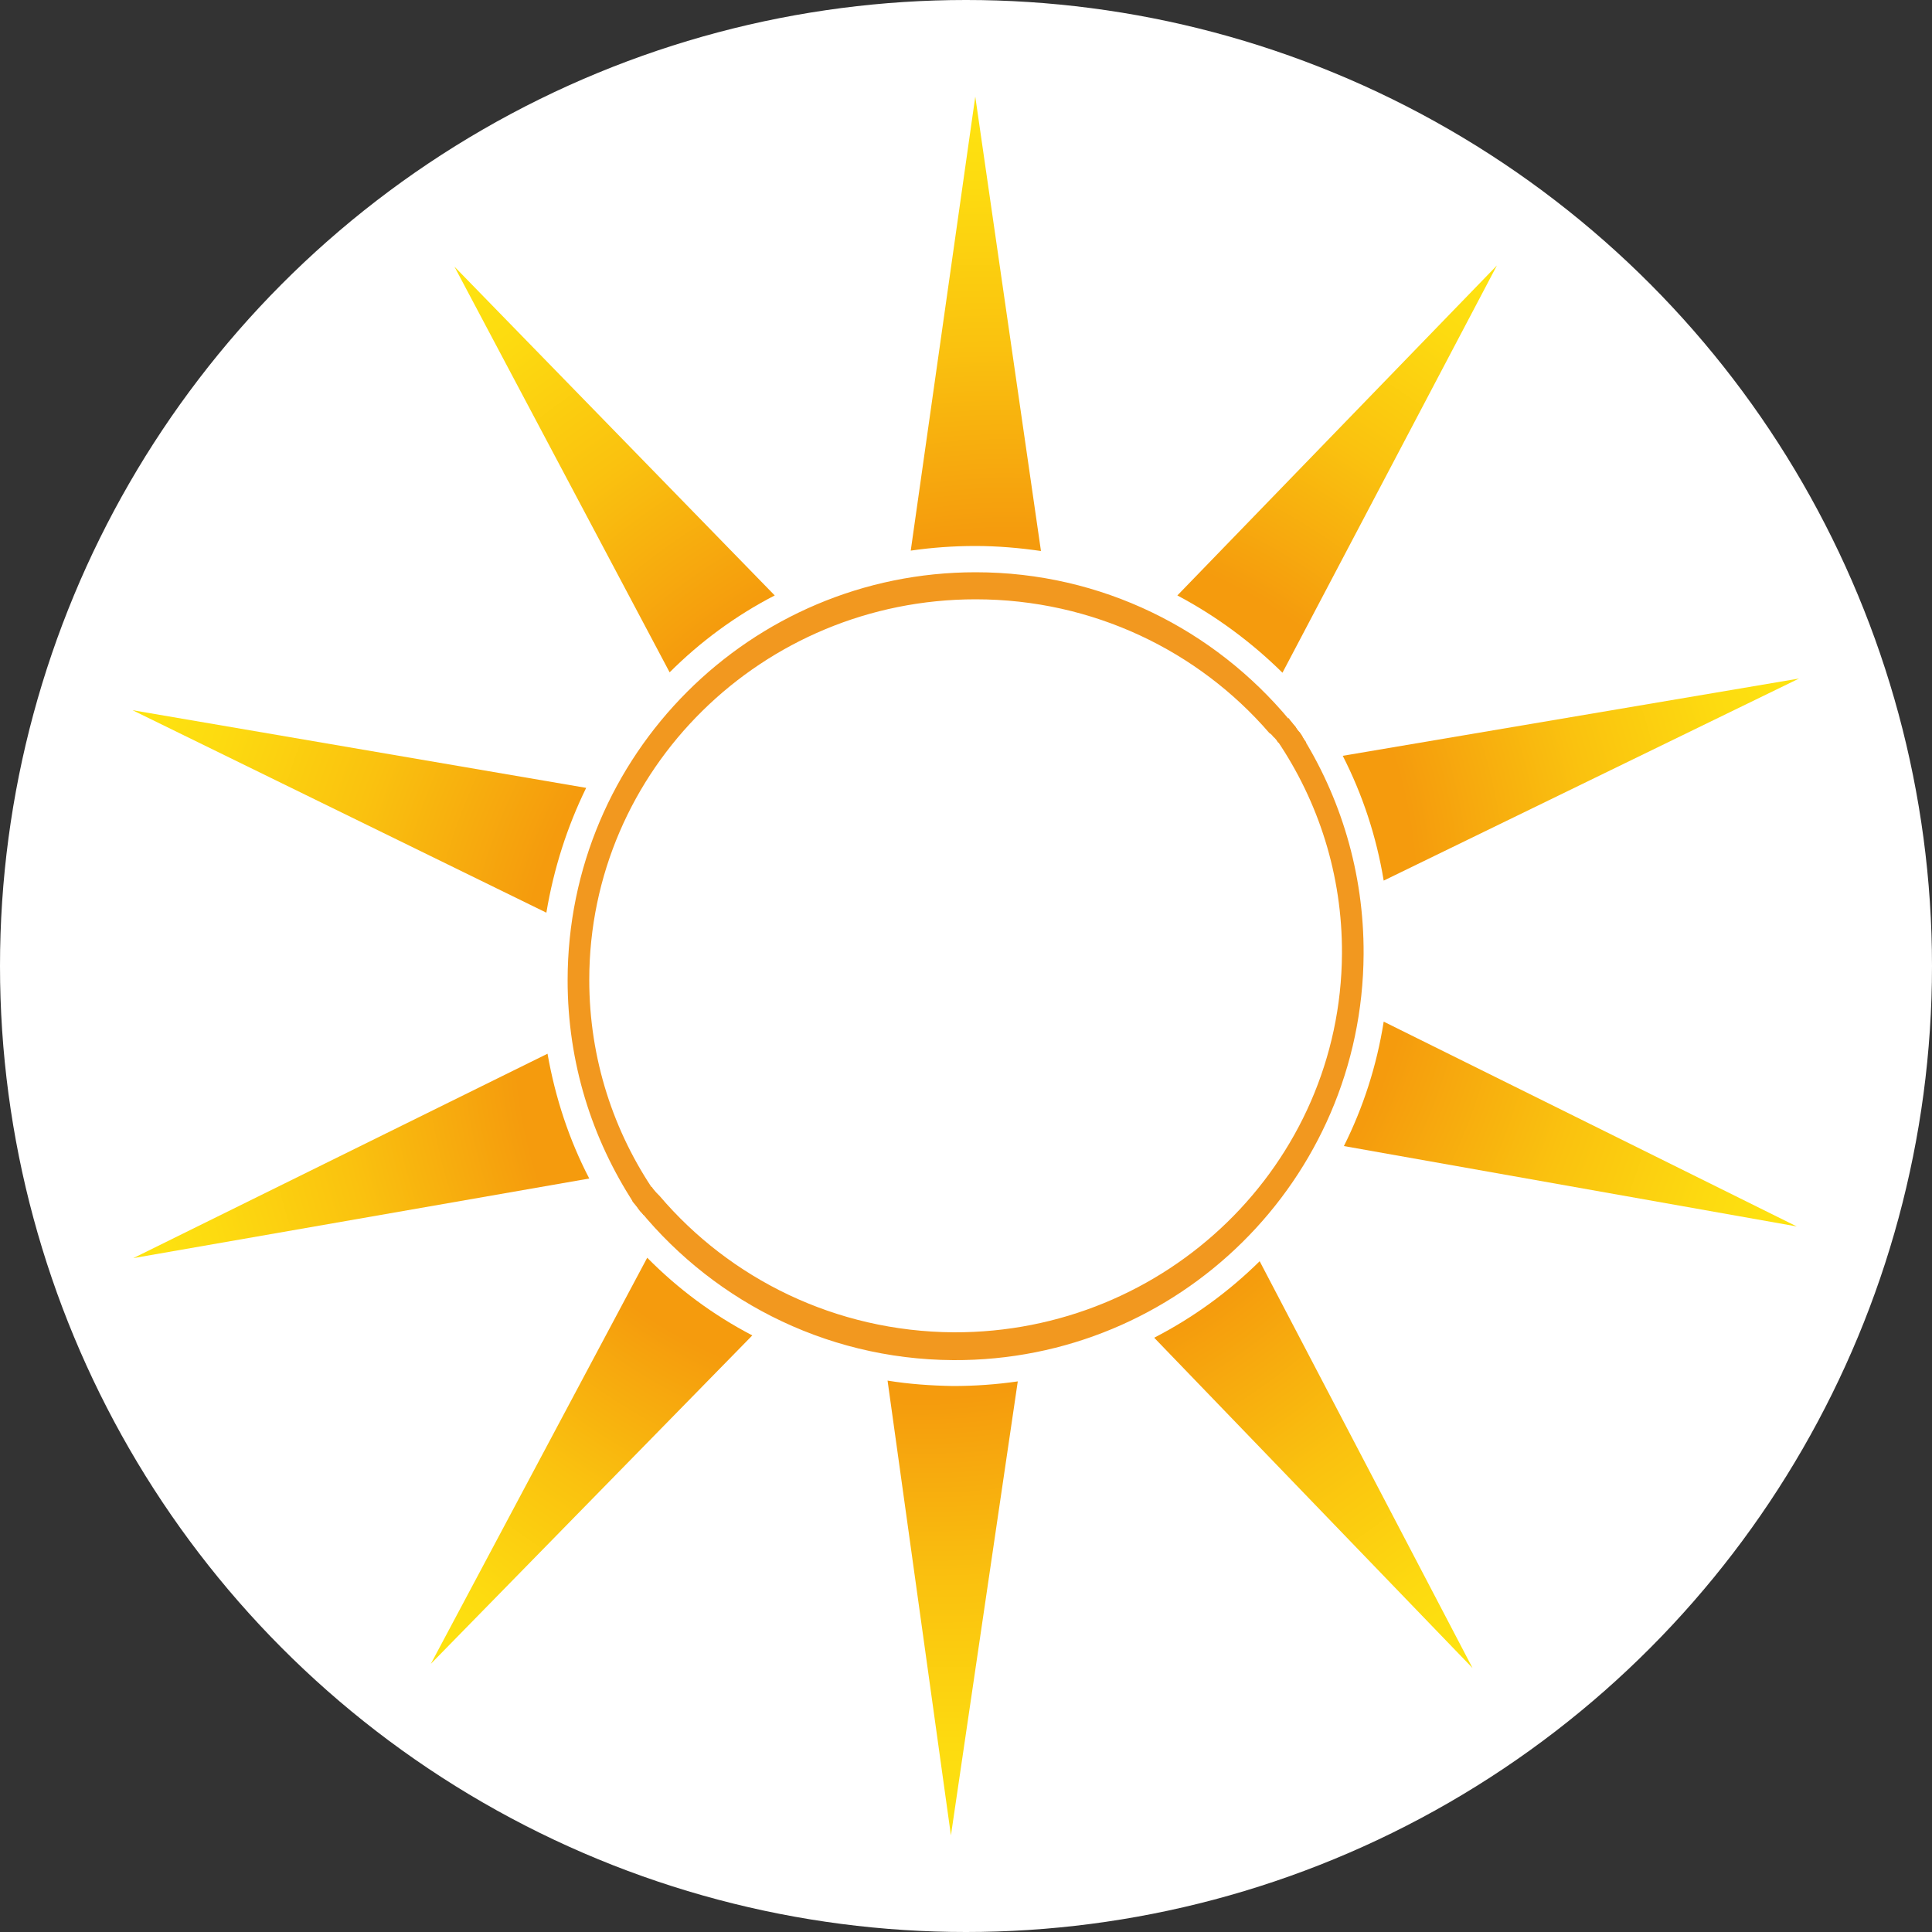<?xml version="1.0" encoding="utf-8"?>
<!-- Generator: Adobe Illustrator 27.7.0, SVG Export Plug-In . SVG Version: 6.00 Build 0)  -->
<svg version="1.0" id="Layer_1" xmlns="http://www.w3.org/2000/svg" xmlns:xlink="http://www.w3.org/1999/xlink" x="0px" y="0px"
	 viewBox="0 0 500 500" enable-background="new 0 0 500 500" xml:space="preserve">
<rect x="0" y="0" width="500" height="500" fill="#333333" stroke="none"/>
<circle fill="#FFFFFF" cx="250" cy="250" r="250"/>
<g>
	<g>
		
			<radialGradient id="SVGID_1_" cx="252.153" cy="253.591" r="230.234" fx="273.287" fy="282.097" gradientUnits="userSpaceOnUse">
			<stop  offset="0.556" style="stop-color:#F59B0D"/>
			<stop  offset="0.746" style="stop-color:#FAC20F"/>
			<stop  offset="0.905" style="stop-color:#FDDB10"/>
			<stop  offset="1" style="stop-color:#FEE510"/>
		</radialGradient>
		<path fill="url(#SVGID_1_)" d="M235.7,142.5L252.4,25l17,117.6c-5.5-0.8-11.2-1.3-17-1.3C246.8,141.3,241.2,141.7,235.7,142.5z
			 M331.9,174.1l55.5-105.4l-82.7,85.4C314.7,159.4,323.9,166.2,331.9,174.1z M200.5,154.1L117.6,69l55.7,105
			C181.2,166.1,190.4,159.3,200.5,154.1z M151.7,203.9L34.3,183.8l107.1,52.4C143.3,224.8,146.8,213.9,151.7,203.9z M141.7,272.7
			L34.5,325.6l118-20.6C147.3,295,143.7,284.1,141.7,272.7z"/>
		<path fill="#F2981F" d="M337.9,191.9c-0.3-0.3-0.5-0.6-0.7-1c-0.2-0.5-0.5-0.9-0.8-1.3c-0.5-0.5-0.9-1-1.2-1.6
			c-0.3-0.3-0.5-0.5-0.7-0.8c-0.3-0.3-0.5-0.6-0.8-0.9c-19.4-23.3-48.5-38.2-81.2-38.2c-58.3,0-105.6,47.3-105.6,105.6
			c0,21.3,6.3,41,17.1,57.6c0.6,0.6,1,1.2,1.3,1.7c0,0,0.1,0.1,0.1,0.1c0.1,0.1,0.1,0.2,0.2,0.3c0.4,0.4,0.7,0.7,1,1.1l3-5.8
			c-10.8-15.7-17.1-34.7-17.1-55.1c0-54.4,44.8-98.5,100-98.5c30.4,0,57.7,13.4,76,34.6c0.1,0.1,0.2,0.1,0.3,0.2
			c0.2,0.2,0.4,0.3,0.5,0.5c0.2,0.2,0.3,0.4,0.5,0.5c0.4,0.4,0.7,0.8,1,1.3h7.3C338,192.2,337.9,192,337.9,191.9z"/>
	</g>
	<g>
		<g>
			
				<radialGradient id="SVGID_00000076599257454262199630000009309361346051241391_" cx="1346.912" cy="2398.776" r="230.234" fx="1368.047" fy="2427.282" gradientTransform="matrix(-1 -5.321509e-03 5.321509e-03 -1 1581.729 2652.323)" gradientUnits="userSpaceOnUse">
				<stop  offset="0.556" style="stop-color:#F59B0D"/>
				<stop  offset="0.746" style="stop-color:#FAC20F"/>
				<stop  offset="0.905" style="stop-color:#FDDB10"/>
				<stop  offset="1" style="stop-color:#FEE510"/>
			</radialGradient>
			<path fill="url(#SVGID_00000076599257454262199630000009309361346051241391_)" d="M263.4,357.5L246.1,475l-16.4-117.7
				c5.5,0.9,11.2,1.3,16.9,1.4C252.3,358.7,257.9,358.3,263.4,357.5z M167.5,325.5l-56,105.1l83.2-85
				C184.5,340.3,175.4,333.5,167.5,325.5z M298.7,346.2l82.4,85.5l-55.1-105.3C318,334.3,308.8,341,298.7,346.2z M347.8,296.6
				L465,317.4l-106.9-53C356.3,275.8,352.8,286.6,347.8,296.6z M358.1,227.9l107.5-52.3l-118.1,20
				C352.6,205.6,356.2,216.4,358.1,227.9z"/>
			<path fill="#F2981F" d="M336.4,189.6c-0.5-0.5-0.8-1-1.2-1.6c-0.3-0.3-0.6-0.7-0.9-1.1c-0.3-0.3-0.6-0.7-0.8-1.1l-3,5.8
				c10.7,15.8,16.9,34.8,16.8,55.2c-0.3,54.4-45.3,98.2-100.5,98c-30.6-0.2-57.9-13.9-76.1-35.3c-0.1-0.1-0.2-0.2-0.3-0.3
				c-0.4-0.4-0.8-0.8-1.1-1.2c-0.2-0.2-0.4-0.5-0.6-0.8l-6.5,0c0,0,0,0,0,0.1c0.6,1.2,1.1,2.4,1.5,3.6c19.2,24.8,49.2,40.9,83,41.1
				c58.3,0.3,105.9-46.7,106.2-105.1C353,225.8,346.9,206.1,336.4,189.6z"/>
		</g>
	</g>
</g>
</svg>
